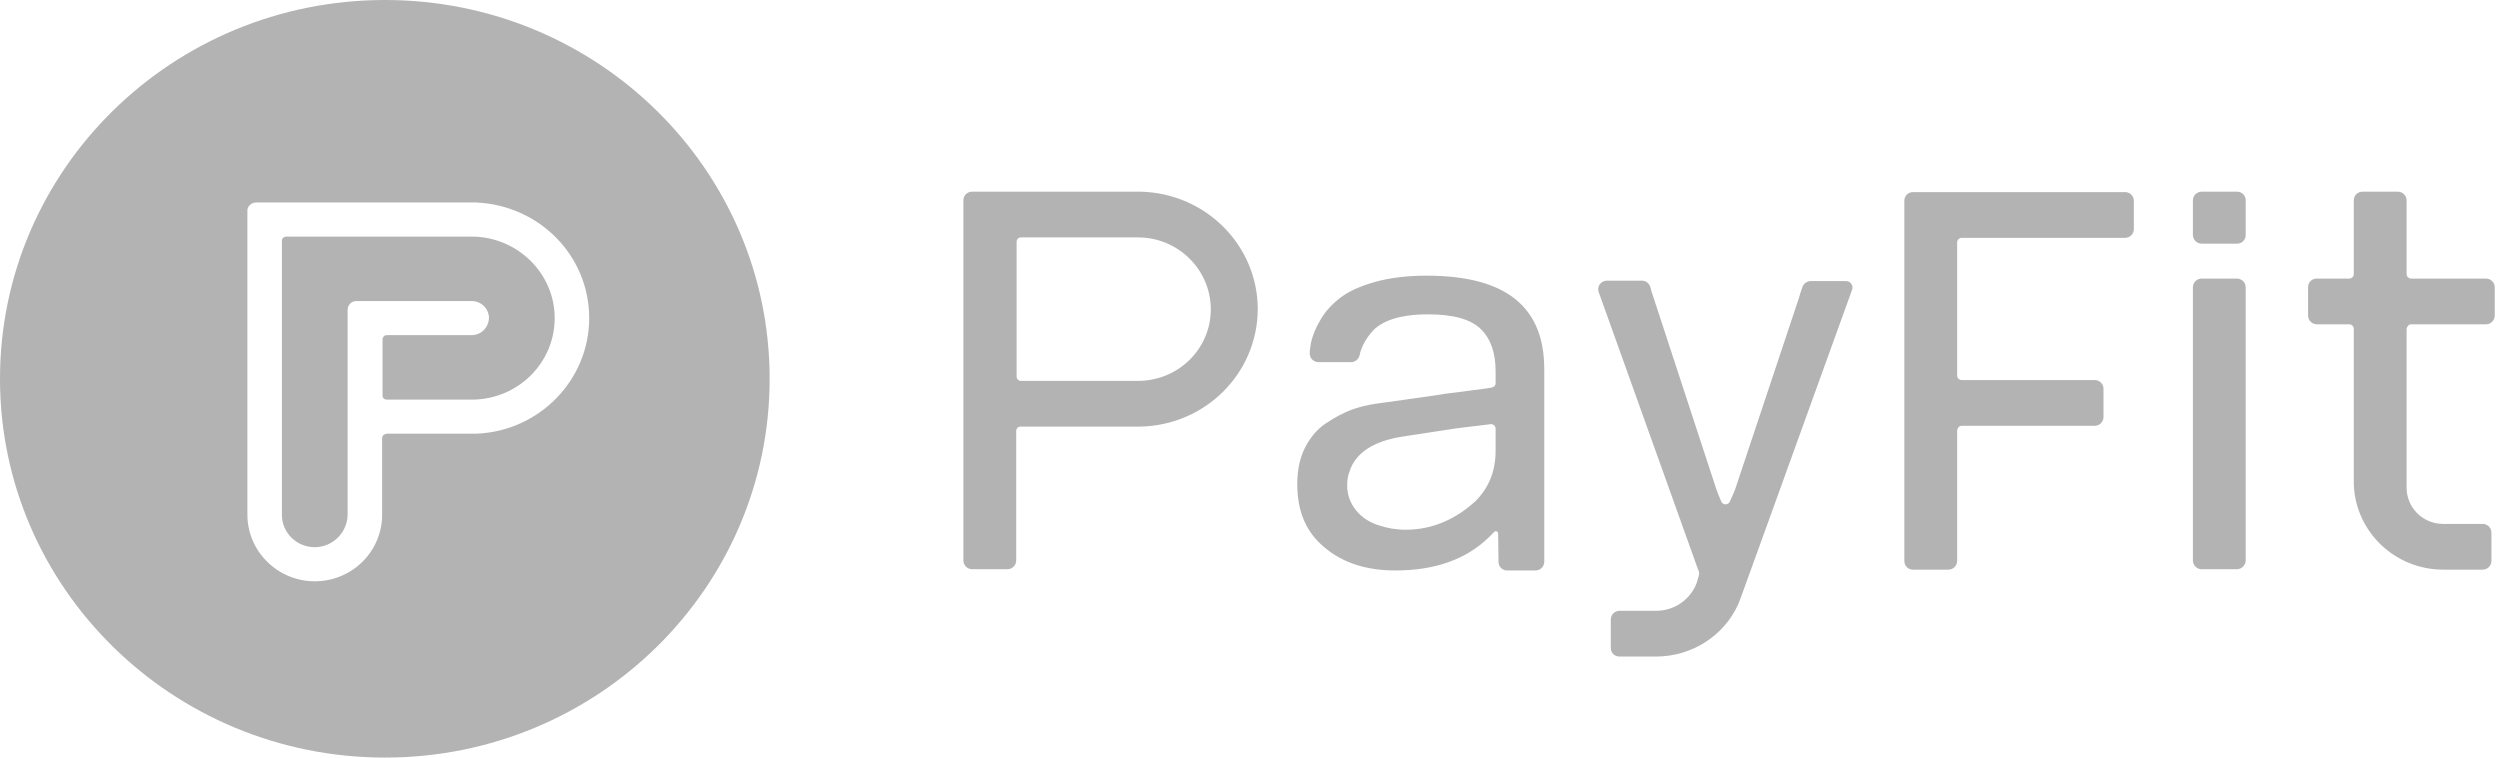 <?xml version="1.0" encoding="UTF-8"?> <svg xmlns="http://www.w3.org/2000/svg" width="132" height="40" viewBox="0 0 132 40" fill="none"><path d="M97.475 14.841H95.609C95.412 14.841 95.236 14.973 95.17 15.148C95.082 15.412 95.016 15.587 94.995 15.697L91.636 25.774C91.614 25.862 91.504 26.103 91.328 26.498C91.24 26.674 90.977 26.674 90.889 26.498C90.779 26.257 90.692 26.015 90.604 25.774L87.201 15.39L87.135 15.148C87.069 14.951 86.894 14.819 86.696 14.819H84.852C84.522 14.819 84.303 15.126 84.413 15.434L84.479 15.609L89.66 30.077L89.682 30.121C89.726 30.23 89.726 30.34 89.682 30.45L89.594 30.757C89.264 31.657 88.408 32.25 87.442 32.25H85.51C85.247 32.25 85.049 32.47 85.049 32.711V34.204C85.049 34.468 85.247 34.665 85.51 34.665H87.442C89.33 34.665 91.043 33.568 91.789 31.877L91.877 31.657C91.899 31.592 93.282 27.794 97.805 15.258C97.849 15.06 97.695 14.841 97.475 14.841ZM72.843 27.75C73.238 27.881 73.699 27.969 74.226 27.969C75.785 27.969 76.992 27.289 77.892 26.476C78.617 25.752 78.968 24.874 78.968 23.798V22.634C78.968 22.503 78.858 22.393 78.727 22.393L78.375 22.437L76.927 22.613L74.05 23.052C72.492 23.293 71.57 23.93 71.262 24.874C71.174 25.093 71.131 25.335 71.131 25.598C71.109 26.608 71.833 27.464 72.843 27.75ZM81.537 28.76V29.66C81.537 29.923 81.317 30.121 81.076 30.121H79.583C79.319 30.121 79.122 29.923 79.122 29.66L79.1 28.167C79.1 28.057 78.968 28.013 78.902 28.079L78.639 28.343C77.431 29.528 75.785 30.121 73.677 30.121C72.162 30.121 70.911 29.726 69.945 28.913C68.979 28.123 68.496 27.025 68.496 25.576C68.496 24.83 68.628 24.171 68.913 23.622C69.199 23.073 69.55 22.656 70.011 22.349C70.472 22.042 70.933 21.8 71.328 21.646C71.745 21.493 72.184 21.383 72.645 21.317C74.885 21.01 76.092 20.834 76.312 20.79C76.509 20.768 77.234 20.681 78.507 20.505L78.771 20.461C78.88 20.439 78.968 20.351 78.968 20.241V19.605C78.968 18.661 78.727 17.914 78.2 17.387C77.673 16.861 76.751 16.597 75.39 16.597C74.665 16.597 74.05 16.685 73.546 16.839C73.019 17.014 72.645 17.256 72.382 17.585C72.162 17.849 71.987 18.134 71.877 18.441C71.833 18.551 71.811 18.639 71.789 18.749C71.745 18.968 71.548 19.122 71.328 19.122H69.616C69.352 19.122 69.133 18.902 69.155 18.617V18.529C69.177 18.354 69.199 18.222 69.221 18.09C69.308 17.695 69.484 17.278 69.748 16.839C70.011 16.4 70.362 16.026 70.801 15.697C71.24 15.368 71.833 15.104 72.602 14.885C73.392 14.665 74.292 14.555 75.324 14.555C79.495 14.555 81.537 16.18 81.537 19.495V28.76ZM115.785 15.17V29.594C115.785 29.857 116.004 30.055 116.246 30.055H118.112C118.353 30.055 118.573 29.835 118.573 29.594V15.17C118.573 14.907 118.353 14.709 118.112 14.709H116.246C116.004 14.709 115.785 14.907 115.785 15.17ZM115.785 10.582V12.404C115.785 12.667 116.004 12.865 116.246 12.865H118.112C118.375 12.865 118.573 12.667 118.573 12.404V10.582C118.573 10.318 118.375 10.121 118.112 10.121H116.246C116.004 10.121 115.785 10.318 115.785 10.582ZM127.311 17.124H131.262C131.526 17.124 131.723 16.904 131.723 16.663V15.17C131.723 14.907 131.504 14.709 131.262 14.709H127.311C127.179 14.709 127.069 14.599 127.069 14.468V10.582C127.069 10.318 126.85 10.121 126.608 10.121H124.742C124.479 10.121 124.281 10.318 124.281 10.582V14.468C124.281 14.599 124.171 14.709 124.04 14.709H122.327C122.064 14.709 121.866 14.907 121.866 15.17V16.663C121.866 16.927 122.086 17.124 122.327 17.124H124.04C124.171 17.124 124.281 17.234 124.281 17.366V25.576C124.369 28.079 126.454 30.077 129.001 30.077H131.087C131.35 30.077 131.548 29.857 131.548 29.616V28.123C131.548 27.86 131.328 27.662 131.087 27.662H129.001C127.925 27.662 127.069 26.806 127.069 25.752V17.366C127.091 17.234 127.179 17.124 127.311 17.124ZM66.41 16.334C66.41 12.953 63.666 10.209 60.242 10.121H51.328C51.065 10.121 50.867 10.318 50.867 10.582V29.594C50.867 29.857 51.087 30.055 51.328 30.055H53.194C53.458 30.055 53.655 29.835 53.655 29.594V22.766C53.655 22.634 53.743 22.525 53.875 22.525H60.198C63.644 22.459 66.389 19.715 66.41 16.334ZM63.93 16.334C63.93 18.419 62.217 20.11 60.088 20.11H53.897C53.765 20.11 53.677 20 53.677 19.868V12.777C53.677 12.645 53.765 12.536 53.897 12.536H60.088C62.217 12.536 63.93 14.248 63.93 16.334ZM103.578 22.481H110.604C110.867 22.481 111.065 22.261 111.065 22.02V20.527C111.065 20.263 110.845 20.066 110.604 20.066H103.578C103.447 20.066 103.337 19.956 103.337 19.846V12.799C103.337 12.667 103.447 12.558 103.578 12.558H112.206C112.47 12.558 112.667 12.338 112.667 12.097V10.604C112.667 10.34 112.448 10.143 112.206 10.143H101.01C100.746 10.143 100.549 10.34 100.549 10.604V29.616C100.549 29.879 100.746 30.077 101.01 30.077H102.876C103.139 30.077 103.337 29.857 103.337 29.616V22.722C103.359 22.591 103.447 22.481 103.578 22.481ZM20.329 0C31.548 0 40.637 8.957 40.637 20C40.637 31.043 31.548 40 20.329 40C9.111 40 0 31.043 0 20C0 8.957 9.089 0 20.329 0ZM16.531 10.691H13.524C13.304 10.691 13.107 10.845 13.063 11.065V11.153V27.179C13.063 29.111 14.665 30.692 16.619 30.692C18.595 30.692 20.176 29.111 20.176 27.179C20.176 27.135 20.176 27.135 20.176 27.113V23.139C20.176 23.03 20.241 22.942 20.351 22.92L20.417 22.898H25.159C28.474 22.766 31.109 20.066 31.109 16.795C31.109 13.502 28.474 10.823 25.115 10.691H25.071C24.698 10.691 21.844 10.691 16.531 10.691ZM20.615 12.492H24.896C27.311 12.492 29.287 14.424 29.287 16.795C29.287 19.122 27.42 21.01 25.071 21.098H20.417C20.285 21.098 20.176 20.988 20.198 20.856V17.936C20.198 17.805 20.285 17.695 20.417 17.695H24.896C25.401 17.695 25.796 17.3 25.818 16.795C25.818 16.29 25.401 15.895 24.896 15.895H18.814C18.551 15.895 18.354 16.114 18.354 16.356V27.069C18.397 28.057 17.607 28.891 16.619 28.891C15.675 28.891 14.885 28.145 14.885 27.179C14.885 27.135 14.885 27.113 14.885 27.091V12.711C14.885 12.58 14.995 12.492 15.104 12.492H20.615Z" fill="#B3B3B3"></path></svg> 